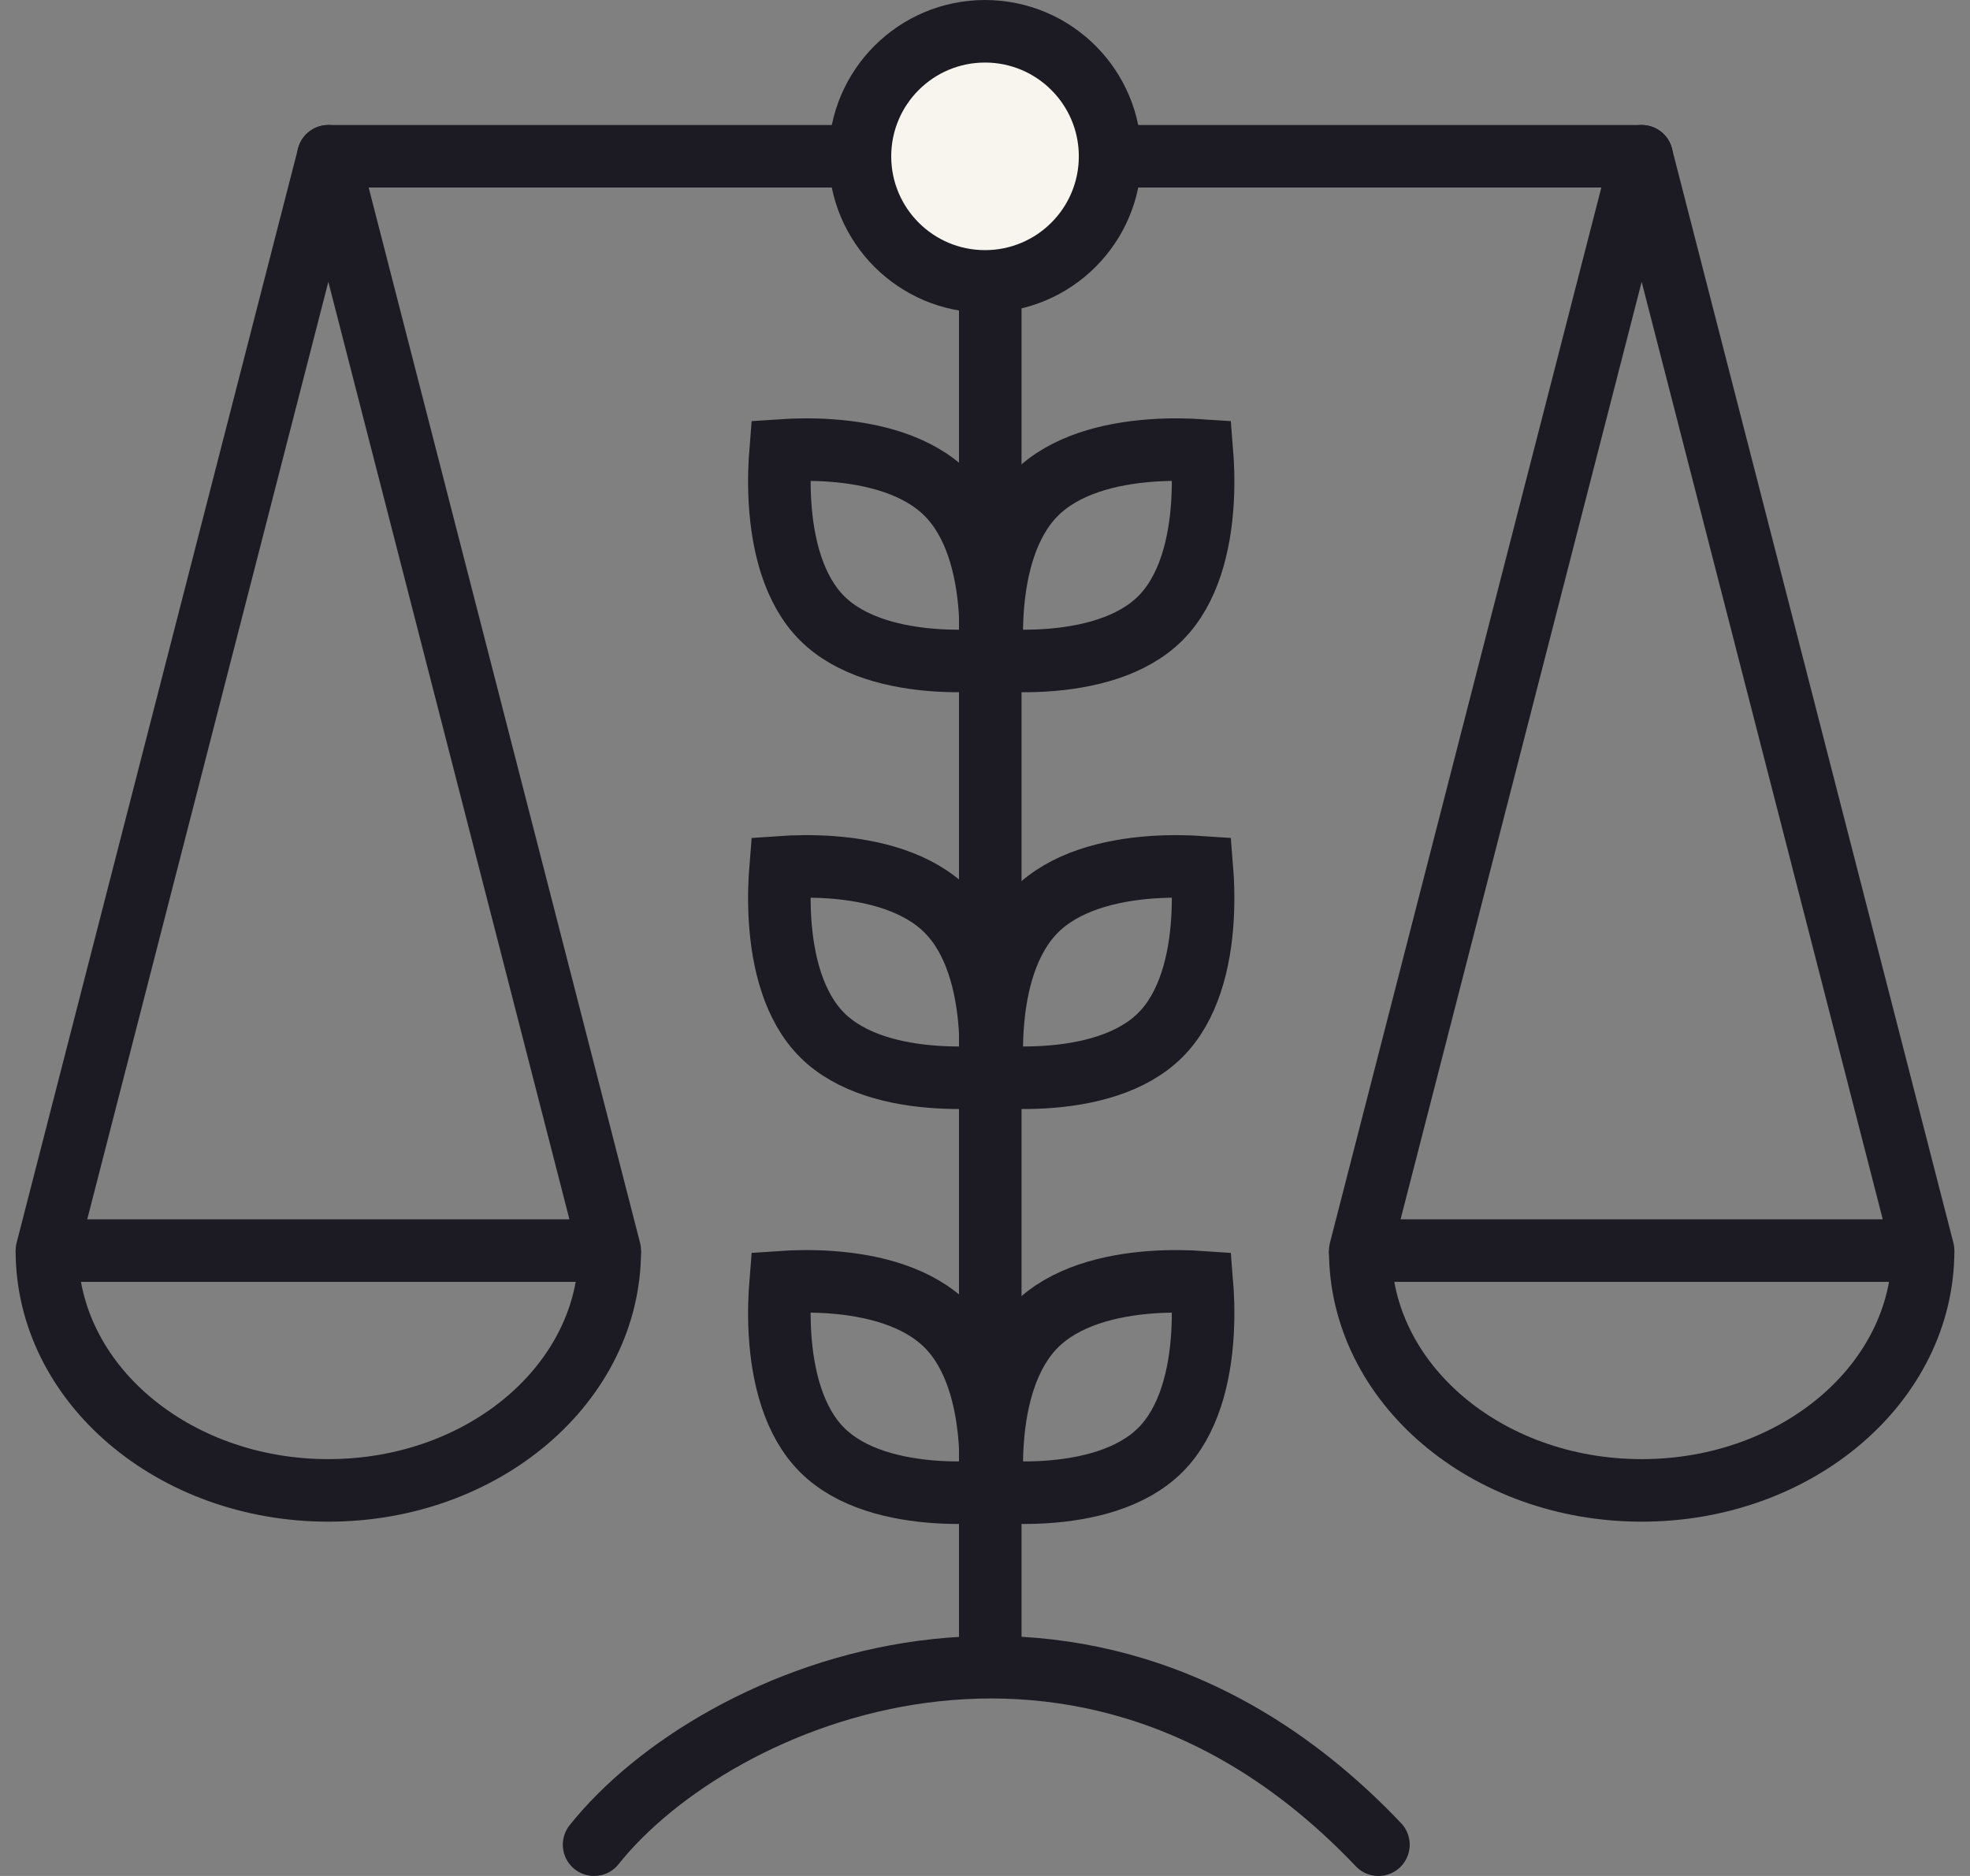 <?xml version="1.0" encoding="UTF-8"?>
<svg xmlns="http://www.w3.org/2000/svg" width="84" height="80" viewBox="0 0 84 80" fill="none">
  <rect x="0" y="0" width="84" height="80" fill="#808080" stroke="none"/>
  <line x1="42.224" y1="1.555" x2="42.224" y2="71.555" stroke="#1C1A22" stroke-width="2.667"></line>
  <path d="M70 6.664L14 6.664" stroke="#1C1A22" stroke-width="2.667" stroke-linecap="round"></path>
  <path d="M70 6.664L82 53.331H58L70 6.664Z" stroke="#1C1A22" stroke-width="2.667" stroke-linejoin="round"></path>
  <path d="M14 6.664L26 53.331H2L14 6.664Z" stroke="#1C1A22" stroke-width="2.667" stroke-linejoin="round"></path>
  <path d="M82 53.336C82 58.981 76.627 63.558 70 63.558C63.373 63.558 58 58.981 58 53.336" stroke="#1C1A22" stroke-width="2.667"></path>
  <path d="M26 53.336C26 58.981 20.627 63.558 14 63.558C7.373 63.558 2 58.981 2 53.336" stroke="#1C1A22" stroke-width="2.667"></path>
  <circle cx="6.667" cy="6.667" r="5.333" transform="matrix(-1 0 0 1 48.668 0)" fill="#F7F5ED" stroke="#1C1A22" stroke-width="2.667"></circle>
  <path d="M51.246 54.681C50.682 54.642 49.93 54.62 49.103 54.679C47.295 54.809 45.389 55.301 44.167 56.523C42.945 57.745 42.453 59.651 42.324 61.458C42.264 62.285 42.287 63.038 42.326 63.601C42.899 63.648 43.668 63.681 44.513 63.631C46.346 63.522 48.263 63.047 49.477 61.833C50.691 60.619 51.166 58.702 51.274 56.869C51.324 56.024 51.293 55.255 51.246 54.681Z" stroke="#1C1A22" stroke-width="2.667"></path>
  <path d="M33.285 54.681C33.849 54.642 34.601 54.62 35.429 54.679C37.236 54.809 39.142 55.301 40.365 56.523C41.587 57.745 42.078 59.651 42.208 61.458C42.267 62.285 42.244 63.038 42.206 63.601C41.632 63.648 40.864 63.681 40.019 63.631C38.185 63.522 36.268 63.047 35.054 61.833C33.84 60.619 33.366 58.702 33.257 56.869C33.207 56.024 33.238 55.255 33.285 54.681Z" stroke="#1C1A22" stroke-width="2.667"></path>
  <path d="M51.246 36.986C50.682 36.947 49.93 36.925 49.103 36.984C47.295 37.114 45.389 37.605 44.167 38.828C42.945 40.05 42.453 41.956 42.324 43.763C42.264 44.59 42.287 45.342 42.326 45.906C42.899 45.953 43.668 45.986 44.513 45.935C46.346 45.827 48.263 45.352 49.477 44.138C50.691 42.924 51.166 41.007 51.274 39.174C51.324 38.328 51.293 37.559 51.246 36.986Z" stroke="#1C1A22" stroke-width="2.667"></path>
  <path d="M33.285 36.986C33.849 36.947 34.601 36.925 35.429 36.984C37.236 37.114 39.142 37.605 40.365 38.828C41.587 40.05 42.078 41.956 42.208 43.763C42.267 44.59 42.244 45.342 42.206 45.906C41.632 45.953 40.864 45.986 40.019 45.935C38.185 45.827 36.268 45.352 35.054 44.138C33.84 42.924 33.366 41.007 33.257 39.174C33.207 38.328 33.238 37.559 33.285 36.986Z" stroke="#1C1A22" stroke-width="2.667"></path>
  <path d="M51.246 19.212C50.682 19.174 49.93 19.151 49.103 19.211C47.295 19.34 45.389 19.832 44.167 21.054C42.945 22.276 42.453 24.182 42.324 25.99C42.264 26.817 42.287 27.569 42.326 28.132C42.899 28.179 43.668 28.212 44.513 28.162C46.346 28.053 48.263 27.578 49.477 26.365C50.691 25.151 51.166 23.233 51.274 21.4C51.324 20.555 51.293 19.786 51.246 19.212Z" stroke="#1C1A22" stroke-width="2.667"></path>
  <path d="M33.285 19.212C33.849 19.174 34.601 19.151 35.429 19.211C37.236 19.34 39.142 19.832 40.365 21.054C41.587 22.276 42.078 24.182 42.208 25.99C42.267 26.817 42.244 27.569 42.206 28.132C41.632 28.179 40.864 28.212 40.019 28.162C38.185 28.053 36.268 27.578 35.054 26.365C33.84 25.151 33.366 23.233 33.257 21.4C33.207 20.555 33.238 19.786 33.285 19.212Z" stroke="#1C1A22" stroke-width="2.667"></path>
  <path d="M25.332 78.667C30.554 72.112 46.332 65.556 58.776 78.667" stroke="#1C1A22" stroke-width="2.667" stroke-linecap="round"></path>
</svg>
